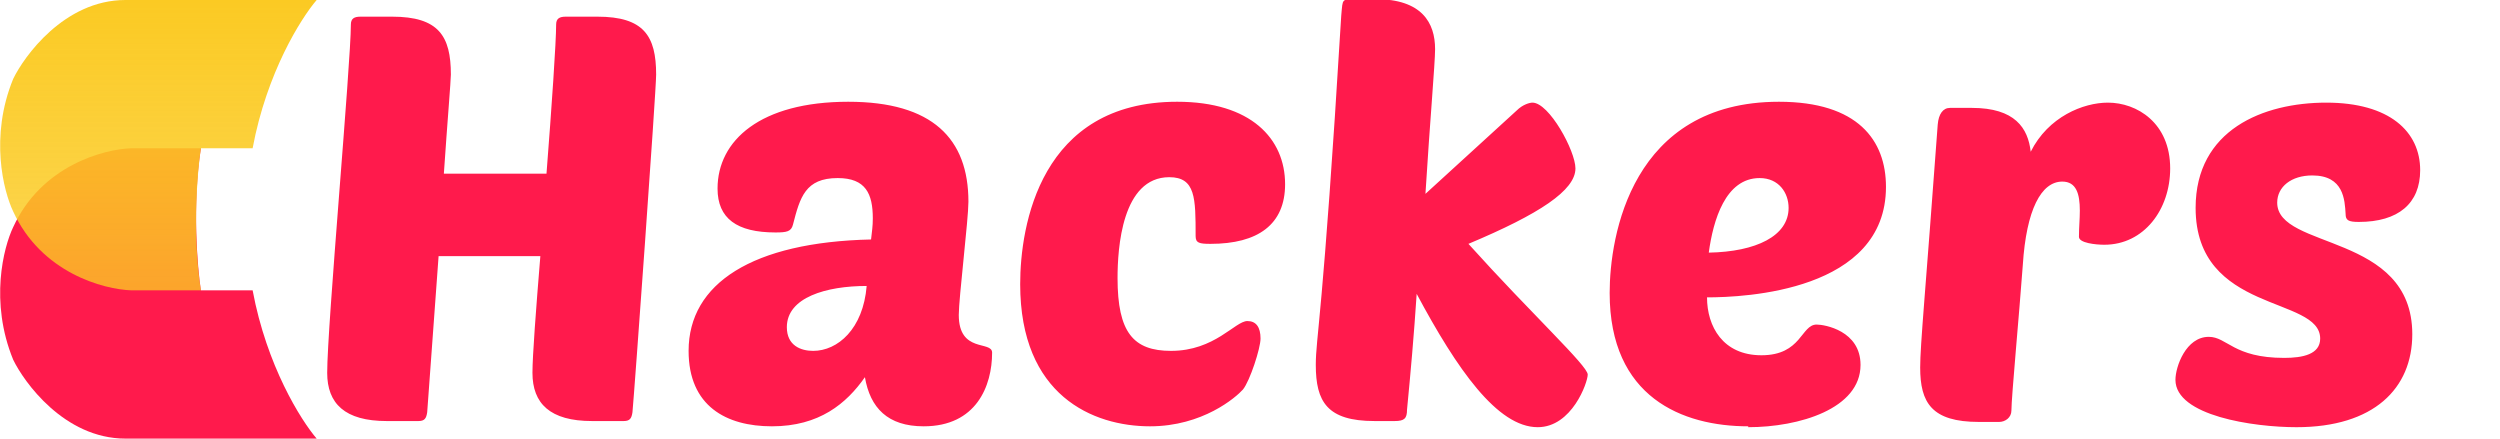 <svg version="1.2" xmlns="http://www.w3.org/2000/svg" viewBox="0 0 285 50" width="285" height="50">
	<title>logo-white-svg</title>
	<defs>
		<clipPath clipPathUnits="userSpaceOnUse" id="cp1">
			<path d="m0 0h137.22v50h-137.22z"/>
		</clipPath>
		<linearGradient id="g1" x2="1" gradientUnits="userSpaceOnUse" gradientTransform="matrix(0,-33.083,36.081,0,18.04,33.083)">
			<stop offset="0" stop-color="#fbcb23" stop-opacity=".78"/>
			<stop offset="1" stop-color="#fbca23" stop-opacity="1"/>
		</linearGradient>
	</defs>
	<style>
		.s0 { fill: #ff1a4c } 
		.s1 { fill: url(#g1) } 
	</style>
	<path id="Hackers" class="s0" aria-label="Hackers"  d="m71.1 48c0.7 0 0.9-0.3 1-1 0.2-2 2.7-36.6 2.7-38.5 0-4.4-1.4-6.6-6.7-6.6h-3.6c-0.7 0-1.1 0.2-1.1 0.9 0 2-0.5 9.3-1.1 17h-11.7c0.4-5.9 0.8-10.6 0.8-11.3 0-4.4-1.4-6.6-6.7-6.6h-3.6c-0.7 0-1.1 0.2-1.1 0.9 0 4.4-2.7 34.4-2.7 39.7 0 3.5 2 5.5 6.8 5.5h3.6c0.7 0 0.9-0.3 1-1l1.3-17.8h11.6c-0.5 6.1-0.9 11.4-0.9 13.3 0 3.5 2 5.5 6.8 5.5zm7.4-8c0 6.3 4.3 8.6 9.5 8.6 5.4 0 8.5-2.6 10.6-5.6 0.6 3.5 2.6 5.6 6.7 5.6 6 0 7.8-4.6 7.8-8.4 0-1.4-3.8 0.1-3.8-4.3 0-1.9 1.1-10.9 1.1-12.9 0-7.2-4.1-11.4-13.7-11.4-10 0-14.9 4.4-14.9 9.9 0 3.4 2.2 5 6.6 5 1.3 0 1.8-0.1 2-0.9 0.8-3.1 1.4-5.3 5.1-5.3 3.2 0 4 1.8 4 4.6 0 0.9-0.1 1.5-0.2 2.4-13.5 0.3-20.8 5-20.8 12.7zm20.3-7.4c-0.4 4.9-3.3 7.4-6.1 7.4-1.4 0-3-0.6-3-2.7 0-3.4 4.5-4.7 9.1-4.7zm34.7 7.4c-4.3 0-6.1-2.1-6.1-8.3 0-3.4 0.5-11.5 5.9-11.5 3 0 3 2.4 3 6.7 0 0.8 0.4 0.9 1.7 0.9 5.4 0 8.5-2.2 8.5-6.8 0-5.2-3.9-9.4-12.3-9.4-15.6 0-17.9 14.1-17.9 20.8 0 12.7 8.3 16.2 14.8 16.2 6 0 9.8-3.3 10.6-4.2 0.8-1 2-4.7 2-5.8 0-1.3-0.5-2-1.5-2-1.4 0-3.7 3.4-8.7 3.4zm47.5 2.7c0-1-6.3-6.8-13.6-14.9 8.1-3.4 12.2-6.1 12.2-8.6 0-2-3-7.5-4.9-7.5-0.3 0-1.1 0.2-1.8 0.9l-10.4 9.5c0.5-8.1 1.1-14.9 1.1-16.5 0-3-1.5-5.7-6.8-5.7h-2.5c-0.6 0-0.9 0-1.1 0.2-0.2 0.2-0.2 0.6-0.3 1.7-2.1 34.7-2.9 36.6-2.9 39.8 0 4.2 1.3 6.4 6.7 6.4h2.3c1.1 0 1.4-0.3 1.4-1.3 0.4-4.1 0.8-8.6 1.1-13.2 4.6 8.6 9.2 15.2 13.8 15.2 3.9 0 5.7-5.1 5.7-6zm18.3 6c5.8 0 12.8-2.1 12.8-7.1 0-3.9-4.1-4.6-5-4.6-1.8 0-1.7 3.5-6.3 3.5-4.4 0-6.2-3.3-6.2-6.6 4.3 0 20.4-0.7 20.4-12.6 0-5.3-3.2-9.7-12.2-9.7-16.8 0-19.3 15.3-19.3 21.8 0 11.9 8.3 15.2 15.8 15.2zm1.3-28.4c2.2 0 3.3 1.7 3.3 3.4 0 3.2-3.7 5-9.1 5.1 0.5-3.7 1.9-8.5 5.8-8.5zm39.3 7.6c4.5 0 7.5-4 7.5-8.7 0-5.2-3.8-7.5-7.1-7.5-2.8 0-6.8 1.6-8.8 5.6-0.3-2.7-1.8-5-6.7-5h-2.5c-0.8 0-1.3 0.7-1.4 1.9-1.4 19.1-2 25.1-2 27.7 0 4 1.3 6.2 6.7 6.2h2.3c0.7 0 1.4-0.5 1.4-1.3 0-1.5 0.9-11.1 1.3-16.6 0.4-6.3 2.1-9.5 4.5-9.5 1.6 0 2 1.4 2 3.3 0 1-0.1 1.9-0.1 3 0 0.7 1.9 0.9 2.9 0.9zm25.3-16.2c-7.2 0-14.9 3.1-14.9 12 0 12.1 14.2 10 14.2 14.9 0 1.8-2 2.2-4.1 2.2-5.8 0-6.5-2.4-8.6-2.4-2.6 0-3.8 3.4-3.8 4.9 0 4.1 8.9 5.4 13.8 5.4 8.8 0 13.2-4.4 13.2-10.6 0-11.6-15.4-9.6-15.4-15 0-1.8 1.6-3.1 4-3.1 3.6 0 3.7 2.8 3.8 4.4 0 0.7 0.3 0.9 1.5 0.9 4.5 0 7-2.1 7-5.9 0-4.4-3.5-7.7-10.7-7.7z"/>
	<g id="Clip-Path" clip-path="url(#cp1)">
		<g>
			<path class="s0" d="m28.8 33.1c1.6 8.6 5.5 14.8 7.3 16.9h-21.8c-7 0-11.6-6.5-12.8-9-2.7-6.6-1.1-12.8 0-15.1 3.2-7 10.3-8.9 13.5-9h7.9c-1 6.5-0.4 13.5 0 16.2z"/>
			<path class="s1" d="m28.8 16.9c1.6-8.6 5.5-14.8 7.3-16.9h-21.8c-7 0-11.6 6.5-12.8 9-2.7 6.6-1.1 12.8 0 15.1 3.2 7 10.3 8.9 13.5 9h7.9c-1-6.5-0.4-13.5 0-16.2z"/>
		</g>
	</g>
</svg>